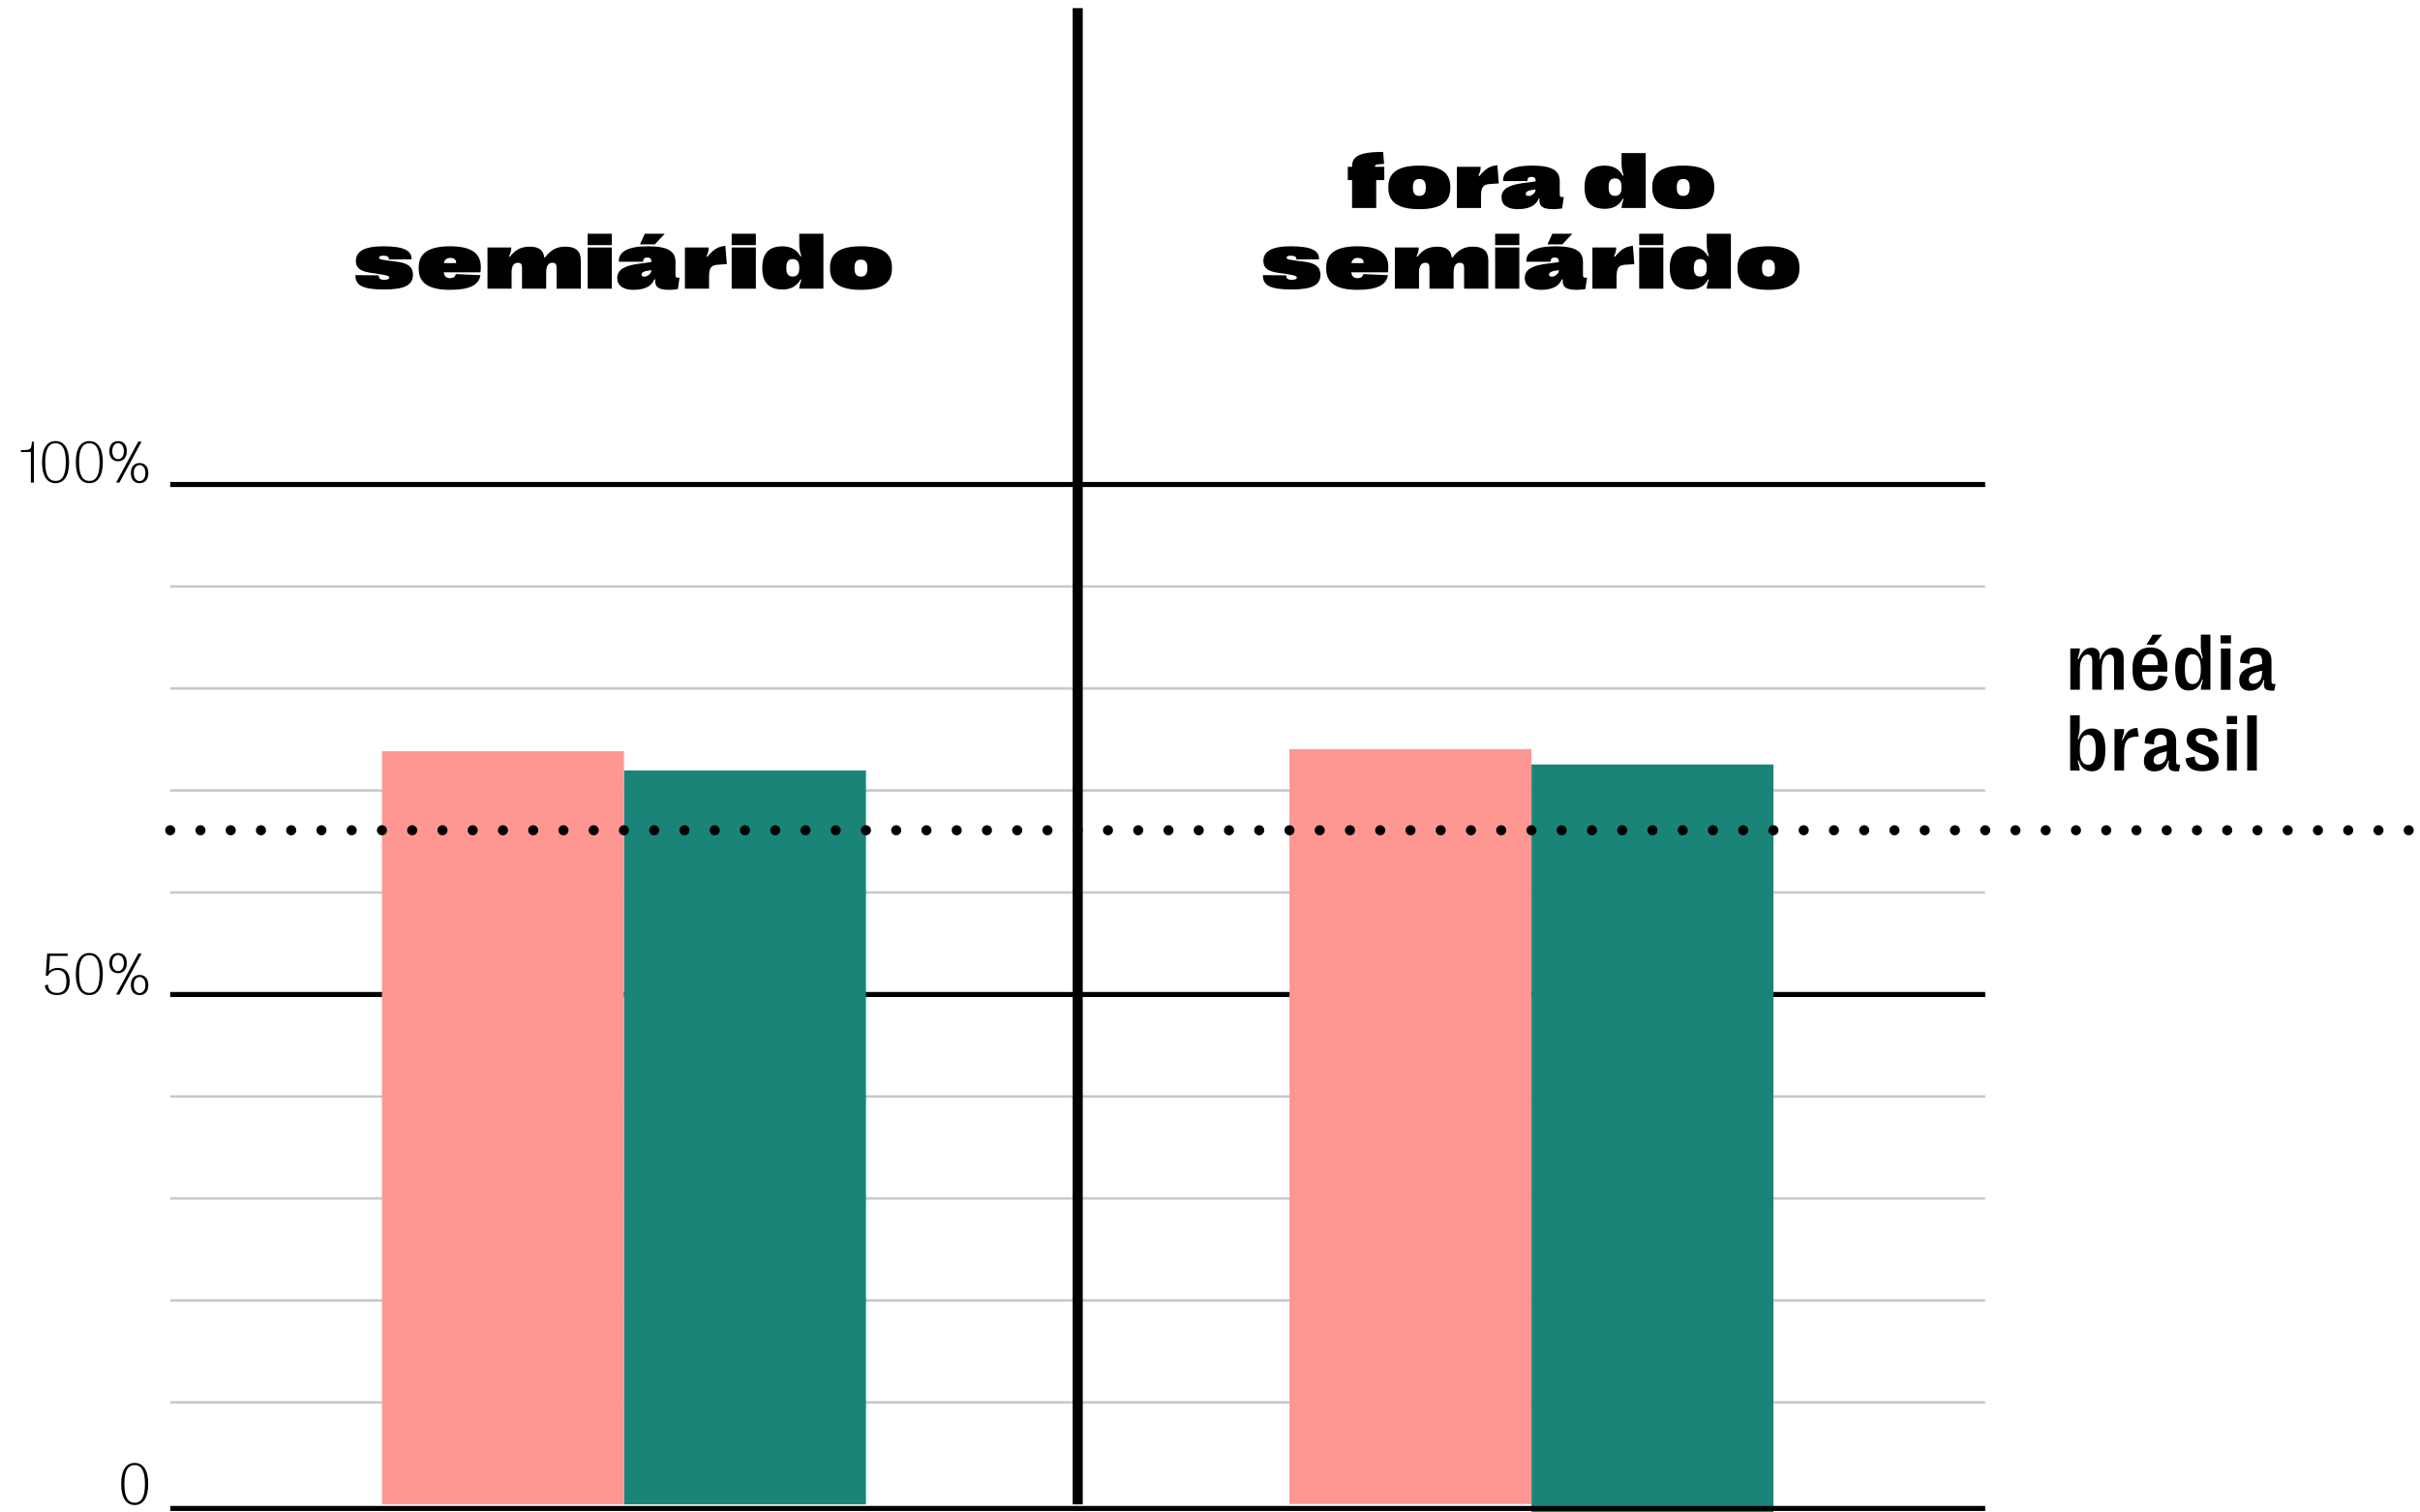 <?xml version="1.0" encoding="utf-8"?>
<!-- Generator: Adobe Illustrator 25.4.1, SVG Export Plug-In . SVG Version: 6.00 Build 0)  -->
<svg version="1.1" id="Layer_1" xmlns="http://www.w3.org/2000/svg" xmlns:xlink="http://www.w3.org/1999/xlink" x="0px" y="0px"
	 width="480px" height="300px" viewBox="0 0 480 300" enable-background="new 0 0 480 300" xml:space="preserve">
<line fill="none" stroke="#000000" stroke-miterlimit="40" x1="33.76" y1="197.26" x2="393.76" y2="197.26"/>
<g>
	<g>
		<path d="M24.04,294.35v-0.02c0-2.68,0.96-4.16,2.68-4.16s2.68,1.48,2.68,4.16v0.02c0,2.68-0.96,4.17-2.68,4.17
			C24.99,298.51,24.04,297.03,24.04,294.35z M28.75,294.35v-0.02c0-2.53-0.66-3.73-2.04-3.73c-1.37,0-2.04,1.19-2.04,3.73v0.02
			c0,2.53,0.67,3.72,2.04,3.72C28.09,298.07,28.75,296.88,28.75,294.35z"/>
	</g>
</g>
<g>
	<g>
		<path d="M8.86,195.52l0.62-0.28c0.12,1.16,0.74,1.71,1.85,1.71c1.26,0,1.84-0.73,1.84-2.29v-0.02c0-1.51-0.58-2.24-1.78-2.24
			c-0.87,0-1.5,0.4-1.9,1.16l-0.41-0.04l0.28-4.37h4.08v0.46H9.92l-0.21,3.05c0.4-0.43,1.03-0.68,1.77-0.68
			c1.5,0,2.34,0.96,2.34,2.66v0.02c0,1.74-0.86,2.71-2.48,2.71C9.97,197.38,9.15,196.77,8.86,195.52z"/>
		<path d="M15.04,193.21v-0.02c0-2.68,0.96-4.16,2.68-4.16s2.68,1.48,2.68,4.16v0.02c0,2.68-0.96,4.17-2.68,4.17
			C16,197.38,15.04,195.89,15.04,193.21z M19.76,193.21v-0.02c0-2.53-0.66-3.73-2.04-3.73c-1.37,0-2.04,1.19-2.04,3.73v0.02
			c0,2.53,0.67,3.73,2.04,3.73C19.09,196.94,19.76,195.74,19.76,193.21z"/>
		<path d="M21.69,191.04v-0.02c0-1.34,0.74-1.99,1.73-1.99s1.73,0.65,1.73,1.99v0.02c0,1.34-0.74,1.99-1.73,1.99
			S21.69,192.38,21.69,191.04z M24.57,191.04v-0.02c0-1.06-0.57-1.58-1.15-1.58s-1.16,0.52-1.16,1.58v0.02
			c0,1.06,0.57,1.58,1.16,1.58S24.57,192.1,24.57,191.04z M27.42,189.15h0.66l-4.39,8.12h-0.66L27.42,189.15z M25.96,195.39v-0.02
			c0-1.34,0.74-1.99,1.73-1.99s1.73,0.65,1.73,1.99v0.02c0,1.34-0.74,1.99-1.73,1.99S25.96,196.73,25.96,195.39z M28.84,195.39
			v-0.02c0-1.07-0.57-1.58-1.15-1.58s-1.15,0.51-1.15,1.58v0.02c0,1.06,0.57,1.58,1.15,1.58S28.84,196.45,28.84,195.39z"/>
	</g>
</g>
<g>
	<g>
		<path d="M6.12,89.66H4.14v-0.37c1.99-0.03,2.07-0.08,2.19-1.69h0.4v8.12H6.12V89.66z"/>
		<path d="M8.34,91.68v-0.03c0-2.68,0.96-4.16,2.68-4.16s2.68,1.48,2.68,4.16v0.02c0,2.68-0.96,4.17-2.68,4.17
			C9.29,95.84,8.34,94.36,8.34,91.68z M13.05,91.68v-0.03c0-2.53-0.66-3.73-2.04-3.73c-1.37,0-2.04,1.19-2.04,3.73v0.02
			c0,2.53,0.67,3.72,2.04,3.72C12.39,95.4,13.05,94.2,13.05,91.68z"/>
		<path d="M15.04,91.68v-0.03c0-2.68,0.96-4.16,2.68-4.16s2.68,1.48,2.68,4.16v0.02c0,2.68-0.96,4.17-2.68,4.17
			C16,95.84,15.04,94.36,15.04,91.68z M19.76,91.68v-0.03c0-2.53-0.66-3.73-2.04-3.73c-1.37,0-2.04,1.19-2.04,3.73v0.02
			c0,2.53,0.67,3.72,2.04,3.72C19.09,95.4,19.76,94.2,19.76,91.68z"/>
		<path d="M21.69,89.5v-0.02c0-1.34,0.74-1.99,1.73-1.99s1.73,0.65,1.73,1.99v0.02c0,1.34-0.74,1.99-1.73,1.99
			S21.69,90.84,21.69,89.5z M24.57,89.5v-0.02c0-1.06-0.57-1.58-1.15-1.58s-1.15,0.51-1.15,1.58v0.02c0,1.06,0.57,1.58,1.15,1.58
			S24.57,90.56,24.57,89.5z M27.42,87.6h0.66l-4.39,8.12h-0.66L27.42,87.6z M25.96,93.85v-0.02c0-1.34,0.74-1.99,1.73-1.99
			s1.73,0.65,1.73,1.99v0.02c0,1.34-0.74,1.99-1.73,1.99S25.96,95.19,25.96,93.85z M28.84,93.85v-0.02c0-1.07-0.57-1.59-1.15-1.59
			s-1.15,0.52-1.15,1.59v0.02c0,1.06,0.57,1.58,1.15,1.58S28.84,94.91,28.84,93.85z"/>
	</g>
</g>
<g>
	<g>
		<path d="M410.62,128.62h1.91c0.01,0.25-0.01,0.52-0.08,0.8c-0.07,0.28-0.19,0.7-0.36,1.25l0.16,0.07c0.24-0.56,0.5-1,0.76-1.33
			c0.25-0.33,0.53-0.57,0.83-0.71c0.3-0.15,0.64-0.22,1.02-0.22c0.51,0,0.91,0.14,1.19,0.41s0.42,0.66,0.42,1.16
			c0,0.23-0.02,0.46-0.08,0.7l0.16,0.04c0.28-0.81,0.64-1.39,1.09-1.76c0.45-0.37,0.98-0.56,1.61-0.56c0.67,0,1.16,0.19,1.49,0.56
			c0.33,0.38,0.49,0.94,0.49,1.7v6.08h-1.9v-5.76c0-0.82-0.31-1.22-0.94-1.22c-0.31,0-0.58,0.12-0.81,0.36s-0.4,0.56-0.52,0.98
			s-0.18,0.88-0.18,1.41v4.23h-1.89v-5.74c0-0.4-0.08-0.71-0.24-0.92c-0.16-0.21-0.39-0.32-0.68-0.32c-0.3,0-0.57,0.12-0.8,0.35
			c-0.23,0.23-0.41,0.56-0.54,0.98s-0.19,0.91-0.19,1.46v4.19h-1.9v-8.19H410.62z"/>
		<path d="M429.92,134.22c-0.14,0.92-0.5,1.62-1.08,2.09s-1.36,0.7-2.35,0.7c-1.12,0-1.99-0.34-2.59-1.01s-0.91-1.65-0.91-2.91
			v-0.73c0-1.26,0.31-2.24,0.91-2.91c0.61-0.68,1.49-1.02,2.64-1.02c1.07,0,1.9,0.32,2.48,0.96c0.58,0.64,0.87,1.55,0.87,2.73
			c0,0.37-0.02,0.74-0.05,1.11h-4.96v0.16c0,1.55,0.56,2.32,1.67,2.32c0.45,0,0.81-0.14,1.06-0.41c0.25-0.28,0.42-0.72,0.49-1.33
			L429.92,134.22z M424.88,131.93H428v-0.21c0-0.67-0.12-1.18-0.37-1.51s-0.62-0.49-1.1-0.49
			C425.46,129.73,424.91,130.46,424.88,131.93z M426.97,125.89h1.89l-1.67,2h-1.45L426.97,125.89z"/>
		<path d="M432.13,135.93c-0.45-0.69-0.68-1.7-0.68-3.04v-0.34c0-1.33,0.23-2.34,0.68-3.04c0.45-0.69,1.12-1.04,1.99-1.04
			c1.29,0,2.17,0.72,2.64,2.16l0.17-0.06c-0.15-0.51-0.25-0.95-0.31-1.33s-0.09-0.76-0.09-1.14v-2.23h1.9v10.94h-1.9
			c0.01-0.44,0.15-1.1,0.4-1.96l-0.17-0.06c-0.22,0.71-0.55,1.25-0.98,1.62c-0.43,0.36-0.98,0.55-1.66,0.55
			C433.24,136.97,432.58,136.62,432.13,135.93z M436.1,134.99c0.28-0.46,0.42-1.14,0.42-2.04v-0.44c0-0.89-0.14-1.58-0.42-2.05
			s-0.69-0.7-1.23-0.7c-0.5,0-0.87,0.22-1.12,0.66s-0.38,1.11-0.38,2.01v0.6c0,0.9,0.12,1.56,0.38,2c0.25,0.44,0.62,0.65,1.12,0.65
			C435.41,135.68,435.82,135.45,436.1,134.99z"/>
		<path d="M440.44,127.62v-1.61h2.07v1.61H440.44z M440.51,136.83v-8.2h1.9v8.2H440.51z"/>
		<path d="M444.7,136.48c-0.37-0.36-0.55-0.86-0.55-1.51v-0.04c0-0.56,0.13-1.02,0.39-1.39s0.6-0.66,1.03-0.87
			c0.43-0.21,0.93-0.4,1.53-0.55l1.57-0.4v-0.69c0-0.45-0.1-0.78-0.29-0.99s-0.49-0.31-0.9-0.31c-0.43,0-0.76,0.13-0.98,0.39
			s-0.33,0.66-0.33,1.2c0,0.06,0,0.17,0.01,0.33l-1.85-0.2c0-0.06-0.01-0.15-0.01-0.27c0-0.87,0.28-1.54,0.83-2.02
			c0.55-0.48,1.34-0.72,2.36-0.72c1,0,1.76,0.21,2.27,0.64c0.51,0.43,0.76,1.07,0.76,1.91v3.98c0,0.19,0.01,0.33,0.04,0.43
			c0.02,0.09,0.07,0.16,0.14,0.2s0.18,0.06,0.32,0.07l0.31,0.01l-0.25,1.29c-0.15,0.02-0.28,0.03-0.42,0.03
			c-0.6,0-1.02-0.1-1.27-0.29s-0.38-0.51-0.38-0.96c0-0.21,0.03-0.5,0.1-0.85l-0.16-0.03c-0.2,0.7-0.52,1.23-0.98,1.59
			c-0.46,0.36-1.05,0.54-1.76,0.54C445.58,137.01,445.07,136.84,444.7,136.48z M447.83,135.37c0.26-0.18,0.47-0.42,0.62-0.74
			c0.15-0.31,0.22-0.67,0.22-1.07v-0.55l-0.98,0.27c-0.53,0.15-0.93,0.34-1.21,0.57c-0.28,0.23-0.42,0.53-0.42,0.91v0.01
			c0,0.28,0.07,0.49,0.22,0.64s0.37,0.22,0.65,0.22C447.27,135.63,447.56,135.54,447.83,135.37z"/>
		<path d="M413.26,152.42c-0.43-0.37-0.76-0.9-0.98-1.61l-0.17,0.06c0.25,0.86,0.38,1.52,0.4,1.96h-1.9v-10.94h1.9v2.23
			c0,0.39-0.03,0.77-0.09,1.14c-0.06,0.38-0.17,0.82-0.31,1.33l0.17,0.06c0.47-1.44,1.35-2.16,2.64-2.16c0.88,0,1.54,0.35,1.99,1.04
			c0.45,0.69,0.68,1.7,0.68,3.04v0.34c0,1.33-0.23,2.34-0.68,3.04c-0.45,0.69-1.11,1.04-1.99,1.04
			C414.25,152.97,413.69,152.78,413.26,152.42z M415.3,151.03c0.25-0.44,0.38-1.1,0.38-2v-0.6c0-0.9-0.13-1.57-0.38-2.01
			c-0.25-0.44-0.62-0.66-1.12-0.66c-0.54,0-0.95,0.23-1.23,0.7s-0.42,1.15-0.42,2.05v0.44c0,0.89,0.14,1.57,0.42,2.04
			c0.28,0.47,0.69,0.7,1.23,0.7C414.67,151.69,415.05,151.47,415.3,151.03z"/>
		<path d="M419.4,144.62h1.91c0.01,0.3-0.01,0.59-0.07,0.86c-0.06,0.28-0.19,0.69-0.37,1.23l0.16,0.07c0.25-0.58,0.5-1.04,0.76-1.38
			c0.26-0.34,0.56-0.59,0.9-0.74c0.33-0.16,0.75-0.26,1.25-0.3l0.27,1.72l-0.74,0.06c-0.51,0.03-0.93,0.16-1.24,0.36
			c-0.31,0.21-0.54,0.53-0.69,0.96c-0.15,0.43-0.23,1.01-0.23,1.73v3.63h-1.9v-8.2H419.4z"/>
		<path d="M425.79,152.48c-0.37-0.36-0.55-0.86-0.55-1.51v-0.04c0-0.56,0.13-1.02,0.39-1.39s0.6-0.66,1.03-0.87
			c0.43-0.21,0.93-0.4,1.53-0.55l1.57-0.4v-0.69c0-0.45-0.1-0.78-0.29-0.99s-0.49-0.31-0.9-0.31c-0.43,0-0.76,0.13-0.98,0.39
			s-0.33,0.66-0.33,1.2c0,0.06,0,0.17,0.01,0.33l-1.85-0.2c0-0.06-0.01-0.15-0.01-0.27c0-0.87,0.28-1.54,0.83-2.02
			c0.55-0.48,1.34-0.72,2.36-0.72c1,0,1.76,0.21,2.27,0.64c0.51,0.43,0.76,1.07,0.76,1.91v3.98c0,0.19,0.01,0.33,0.04,0.43
			c0.02,0.09,0.07,0.16,0.14,0.2s0.18,0.06,0.32,0.07l0.31,0.01l-0.25,1.29c-0.15,0.02-0.28,0.03-0.42,0.03
			c-0.6,0-1.02-0.1-1.27-0.29s-0.38-0.51-0.38-0.96c0-0.21,0.03-0.5,0.1-0.85l-0.16-0.03c-0.2,0.7-0.52,1.23-0.98,1.59
			c-0.46,0.36-1.05,0.54-1.76,0.54C426.67,153.01,426.15,152.84,425.79,152.48z M428.92,151.37c0.26-0.18,0.47-0.42,0.62-0.74
			c0.15-0.31,0.22-0.67,0.22-1.07v-0.55l-0.98,0.27c-0.53,0.15-0.93,0.34-1.21,0.57s-0.42,0.53-0.42,0.91v0.01
			c0,0.28,0.07,0.49,0.22,0.64s0.37,0.22,0.65,0.22C428.36,151.63,428.65,151.54,428.92,151.37z"/>
		<path d="M434.43,152.33c-0.59-0.44-0.89-1.08-0.92-1.9l1.81-0.37c0,0.53,0.13,0.94,0.4,1.23c0.27,0.28,0.66,0.42,1.18,0.42
			c0.41,0,0.71-0.08,0.93-0.23s0.32-0.38,0.32-0.68c0-0.21-0.05-0.38-0.14-0.52c-0.09-0.14-0.24-0.27-0.44-0.39
			c-0.21-0.12-0.49-0.24-0.86-0.38l-1.05-0.4c-0.57-0.22-1.04-0.53-1.4-0.92s-0.54-0.85-0.54-1.39c0-0.76,0.25-1.35,0.77-1.76
			c0.51-0.41,1.25-0.61,2.2-0.61c1.01,0,1.78,0.21,2.31,0.61c0.54,0.41,0.81,1,0.82,1.76l-1.77,0.31c0.03-0.93-0.41-1.4-1.33-1.4
			c-0.39,0-0.68,0.07-0.89,0.21s-0.31,0.34-0.31,0.61s0.11,0.49,0.32,0.68s0.58,0.38,1.1,0.56l1.05,0.38
			c0.64,0.23,1.15,0.54,1.52,0.9s0.56,0.88,0.56,1.55c0,0.49-0.12,0.92-0.37,1.27s-0.61,0.63-1.08,0.82s-1.04,0.28-1.7,0.28
			C435.84,153,435.02,152.78,434.43,152.33z"/>
		<path d="M441.66,143.62v-1.61h2.07v1.61H441.66z M441.74,152.83v-8.2h1.9v8.2H441.74z"/>
		<path d="M445.73,141.89h1.9v10.94h-1.9V141.89z"/>
	</g>
</g>
<g>
	<g>
		<path d="M70.5,54.57l4.64,0.05c-0.06,0.61,0.29,0.88,1.03,0.88c0.7,0,1.04-0.15,1.04-0.45c0-0.35-0.64-0.47-2.07-0.7l-1.44-0.21
			c-1.43-0.23-3.11-0.53-3.11-2.39c0-1.82,1.53-2.9,5.43-2.9c4.08,0,5.67,0.85,5.61,2.59l-4.5,0.02c0.05-0.54-0.31-0.74-1.14-0.74
			c-0.58,0-0.8,0.13-0.8,0.41c0,0.26,0.39,0.38,1.84,0.56l1.45,0.19c1.46,0.19,3.43,0.5,3.43,2.62c0,1.97-1.52,2.92-5.72,2.92
			C71.88,57.41,70.45,56.59,70.5,54.57z"/>
		<path d="M95.3,54.02h-7.28c0.09,0.78,0.5,1.15,1.25,1.15c0.66,0,1.03-0.26,1.13-0.81l4.88,0.22c-0.26,1.97-2.22,2.91-6.01,2.91
			c-4.19,0-6.22-1.34-6.22-4.13V53c0-2.79,2.02-4.15,6.22-4.15c4.12,0,6.1,1.33,6.1,4.08C95.38,53.32,95.35,53.68,95.3,54.02z
			 M90.48,52.15c0-0.67-0.39-0.99-1.21-0.99c-0.68,0-1.09,0.34-1.22,1.02h2.43V52.15z"/>
		<path d="M96.69,49.09h4.71c0.03,0.41-0.07,0.92-0.43,1.78l0.15,0.08c1.1-1.44,2.23-2.02,4.01-2.02c1.71,0,2.66,0.68,2.81,2.11
			l0.16,0.03c1.16-1.52,2.31-2.15,4.08-2.15c1.99,0,3.02,0.88,3.02,2.74v5.59h-4.8v-4.14c0-0.7-0.25-0.99-0.86-0.99
			c-0.78,0-1.21,0.66-1.21,1.86v3.28h-4.79v-4.15c0-0.7-0.24-0.99-0.81-0.99c-0.81,0-1.26,0.66-1.26,1.86v3.28h-4.78V49.09z"/>
		<path d="M116.56,46.36h4.79v2.26h-4.79V46.36z M116.56,49.09h4.79v8.17h-4.79V49.09z"/>
		<path d="M122.43,55.16v-0.02c0-1.78,1.69-2.47,4.22-2.82l2.54-0.35v-0.21c0-0.44-0.29-0.68-0.8-0.68c-0.57,0-0.86,0.24-0.81,0.84
			h-4.82c-0.16-1.92,1.71-3.07,5.72-3.07c3.88,0,5.5,0.91,5.5,3.1v2.63c0,0.37,0.12,0.5,0.47,0.5h0.33l-0.32,2.25
			c-0.54,0.09-1.12,0.16-1.77,0.16c-2.45,0-2.82-0.85-2.72-2.07l-0.17-0.03c-0.54,1.36-1.9,2.1-4.18,2.1
			C123.57,57.49,122.43,56.6,122.43,55.16z M131.86,46.36l-1.97,2.11h-2.95l0.96-2.11H131.86z M129.2,53.64v-0.06l-0.72,0.11
			c-0.71,0.11-1.23,0.34-1.23,0.76v0.01c0,0.25,0.18,0.42,0.55,0.42C128.46,54.87,129.2,54.24,129.2,53.64z"/>
		<path d="M135.85,49.09h4.71c0.03,0.53-0.1,1.04-0.43,1.76l0.15,0.1c1.34-1.56,2.06-2.01,3.6-2.19l0.28,3.63l-1.66,0.11
			c-1.5,0.08-1.86,0.6-1.86,2.52v2.24h-4.79L135.85,49.09L135.85,49.09z"/>
		<path d="M145.13,46.36h4.79v2.26h-4.79V46.36z M145.13,49.09h4.79v8.17h-4.79V49.09z"/>
		<path d="M151.19,53.18v-0.02c0-2.9,1.3-4.3,4.01-4.3c1.67,0,2.83,0.65,3.6,2.02l0.15-0.08c-0.32-0.9-0.42-1.54-0.42-2.41v-2.03
			h4.79v10.89h-4.79c0-0.34,0.12-0.93,0.42-1.79l-0.14-0.06c-0.76,1.36-1.93,2.02-3.6,2.02C152.5,57.41,151.19,56.04,151.19,53.18z
			 M158.53,53.24v-0.22c0-1.1-0.43-1.63-1.31-1.63c-0.84,0-1.25,0.53-1.25,1.63v0.22c0,1.09,0.41,1.61,1.25,1.61
			C158.1,54.85,158.53,54.33,158.53,53.24z"/>
		<path d="M164.63,53.34v-0.33c0-2.81,2-4.16,6.14-4.16s6.14,1.35,6.14,4.16v0.32c0,2.81-2,4.16-6.14,4.16
			C166.63,57.49,164.63,56.14,164.63,53.34z M172.04,53.26v-0.17c0-1.08-0.42-1.59-1.28-1.59s-1.27,0.5-1.27,1.59v0.18
			c0,1.07,0.41,1.59,1.27,1.59S172.04,54.34,172.04,53.26z"/>
	</g>
</g>
<g>
	<g>
		<path d="M268.18,35.73h-0.85v-2.64h0.85V33c0-1.88,1.23-2.87,6.16-2.87l0.2,2.38l-0.85,0.06c-0.85,0.06-0.96,0.14-0.96,0.48v0.04
			h1.84v2.64h-1.6v5.53h-4.79V35.73z"/>
		<path d="M275.38,37.33v-0.32c0-2.81,2-4.16,6.14-4.16s6.14,1.35,6.14,4.16v0.32c0,2.81-2,4.16-6.14,4.16
			S275.38,40.14,275.38,37.33z M282.8,37.26v-0.17c0-1.08-0.42-1.59-1.28-1.59s-1.27,0.5-1.27,1.59v0.18c0,1.07,0.41,1.59,1.27,1.59
			C282.38,38.86,282.8,38.34,282.8,37.26z"/>
		<path d="M288.97,33.09h4.71c0.03,0.53-0.1,1.04-0.43,1.76l0.15,0.1c1.34-1.56,2.06-2.01,3.6-2.19l0.28,3.63l-1.66,0.1
			c-1.49,0.08-1.86,0.61-1.86,2.52v2.24h-4.79V33.09z"/>
		<path d="M297.82,39.16v-0.02c0-1.78,1.69-2.47,4.22-2.82l2.54-0.35v-0.21c0-0.44-0.29-0.68-0.8-0.68c-0.57,0-0.86,0.24-0.81,0.84
			h-4.82c-0.16-1.93,1.7-3.07,5.72-3.07c3.88,0,5.5,0.91,5.5,3.1v2.63c0,0.37,0.12,0.5,0.47,0.5h0.33l-0.32,2.25
			c-0.54,0.09-1.12,0.16-1.77,0.16c-2.45,0-2.82-0.85-2.72-2.07l-0.16-0.03c-0.54,1.36-1.9,2.1-4.18,2.1
			C298.96,41.49,297.82,40.6,297.82,39.16z M304.58,37.64v-0.07l-0.72,0.11c-0.71,0.11-1.23,0.34-1.23,0.76v0.01
			c0,0.25,0.18,0.42,0.55,0.42C303.85,38.87,304.58,38.24,304.58,37.64z"/>
		<path d="M314.29,37.18v-0.03c0-2.9,1.3-4.3,4.01-4.3c1.67,0,2.83,0.65,3.6,2.02l0.15-0.08c-0.32-0.9-0.42-1.54-0.42-2.41v-2.02
			h4.79v10.89h-4.79c0-0.34,0.12-0.93,0.42-1.79l-0.14-0.06c-0.76,1.36-1.93,2.02-3.6,2.02C315.6,41.41,314.29,40.03,314.29,37.18z
			 M321.63,37.24v-0.22c0-1.1-0.43-1.63-1.31-1.63c-0.84,0-1.25,0.53-1.25,1.63v0.22c0,1.09,0.41,1.61,1.25,1.61
			C321.2,38.85,321.63,38.33,321.63,37.24z"/>
		<path d="M327.73,37.33v-0.32c0-2.81,2-4.16,6.14-4.16s6.14,1.35,6.14,4.16v0.32c0,2.81-2,4.16-6.14,4.16
			S327.73,40.14,327.73,37.33z M335.14,37.26v-0.17c0-1.08-0.42-1.59-1.28-1.59s-1.27,0.5-1.27,1.59v0.18
			c0,1.07,0.41,1.59,1.27,1.59S335.14,38.34,335.14,37.26z"/>
		<path d="M250.5,54.57l4.64,0.05c-0.06,0.61,0.29,0.88,1.04,0.88c0.7,0,1.04-0.15,1.04-0.45c0-0.35-0.64-0.47-2.07-0.7l-1.45-0.21
			c-1.43-0.22-3.11-0.53-3.11-2.39c0-1.82,1.53-2.9,5.43-2.9c4.08,0,5.67,0.85,5.61,2.59l-4.5,0.02c0.05-0.54-0.31-0.74-1.14-0.74
			c-0.58,0-0.8,0.13-0.8,0.41c0,0.26,0.39,0.38,1.84,0.56l1.45,0.19c1.46,0.19,3.43,0.5,3.43,2.62c0,1.97-1.52,2.92-5.72,2.92
			C251.88,57.41,250.45,56.59,250.5,54.57z"/>
		<path d="M275.3,54.02h-7.28c0.1,0.78,0.5,1.15,1.25,1.15c0.66,0,1.03-0.26,1.13-0.81l4.88,0.22c-0.26,1.96-2.22,2.91-6.01,2.91
			c-4.19,0-6.22-1.34-6.22-4.13V53c0-2.79,2.02-4.15,6.22-4.15c4.12,0,6.1,1.33,6.1,4.08C275.38,53.32,275.35,53.68,275.3,54.02z
			 M270.48,52.15c0-0.67-0.39-0.99-1.21-0.99c-0.68,0-1.09,0.34-1.22,1.02h2.43V52.15z"/>
		<path d="M276.69,49.09h4.71c0.03,0.41-0.07,0.92-0.43,1.78l0.15,0.08c1.1-1.44,2.23-2.02,4.01-2.02c1.71,0,2.66,0.68,2.81,2.11
			l0.16,0.03c1.16-1.52,2.31-2.15,4.08-2.15c1.99,0,3.02,0.88,3.02,2.74v5.59h-4.8v-4.14c0-0.7-0.25-0.99-0.86-0.99
			c-0.78,0-1.22,0.66-1.22,1.86v3.28h-4.79v-4.15c0-0.7-0.24-0.99-0.81-0.99c-0.81,0-1.26,0.66-1.26,1.86v3.28h-4.79v-8.17
			C276.67,49.09,276.69,49.09,276.69,49.09z"/>
		<path d="M296.56,46.36h4.79v2.26h-4.79V46.36z M296.56,49.09h4.79v8.17h-4.79V49.09z"/>
		<path d="M302.43,55.16v-0.02c0-1.78,1.69-2.47,4.22-2.81l2.54-0.35v-0.22c0-0.44-0.29-0.68-0.8-0.68c-0.57,0-0.86,0.24-0.81,0.84
			h-4.82c-0.16-1.92,1.71-3.07,5.72-3.07c3.88,0,5.5,0.91,5.5,3.1v2.63c0,0.37,0.12,0.5,0.47,0.5h0.33l-0.32,2.25
			c-0.54,0.09-1.12,0.16-1.77,0.16c-2.45,0-2.82-0.85-2.72-2.07l-0.17-0.03c-0.54,1.36-1.9,2.1-4.18,2.1
			C303.57,57.49,302.43,56.6,302.43,55.16z M311.86,46.36l-1.97,2.11h-2.95l0.96-2.11H311.86z M309.2,53.64v-0.06l-0.72,0.11
			c-0.71,0.11-1.23,0.34-1.23,0.76v0.01c0,0.25,0.18,0.42,0.55,0.42C308.46,54.87,309.2,54.24,309.2,53.64z"/>
		<path d="M315.85,49.09h4.71c0.03,0.53-0.1,1.04-0.43,1.76l0.15,0.1c1.34-1.56,2.06-2.01,3.6-2.19l0.28,3.64l-1.66,0.1
			c-1.5,0.08-1.86,0.6-1.86,2.52v2.24h-4.79V49.09z"/>
		<path d="M325.13,46.36h4.79v2.26h-4.79V46.36z M325.13,49.09h4.79v8.17h-4.79V49.09z"/>
		<path d="M331.19,53.18v-0.02c0-2.9,1.3-4.3,4.01-4.3c1.67,0,2.83,0.65,3.6,2.02l0.15-0.08c-0.32-0.9-0.42-1.54-0.42-2.41v-2.03
			h4.79v10.89h-4.79c0-0.34,0.12-0.93,0.42-1.79l-0.14-0.06c-0.76,1.36-1.93,2.02-3.6,2.02C332.5,57.41,331.19,56.04,331.19,53.18z
			 M338.53,53.24v-0.22c0-1.1-0.43-1.63-1.31-1.63c-0.84,0-1.25,0.53-1.25,1.63v0.22c0,1.09,0.41,1.61,1.25,1.61
			C338.1,54.85,338.53,54.33,338.53,53.24z"/>
		<path d="M344.63,53.34v-0.33c0-2.81,2-4.16,6.14-4.16s6.14,1.35,6.14,4.16v0.32c0,2.81-2,4.16-6.14,4.16
			S344.63,56.14,344.63,53.34z M352.04,53.26v-0.17c0-1.08-0.42-1.59-1.28-1.59s-1.27,0.5-1.27,1.59v0.18
			c0,1.07,0.41,1.59,1.27,1.59S352.04,54.34,352.04,53.26z"/>
	</g>
</g>
<line fill="none" stroke="#C8C8C8" stroke-width="0.5" stroke-miterlimit="40" x1="33.76" y1="278.17" x2="393.76" y2="278.17"/>
<line fill="none" stroke="#C8C8C8" stroke-width="0.5" stroke-miterlimit="40" x1="33.76" y1="257.94" x2="393.76" y2="257.94"/>
<line fill="none" stroke="#C8C8C8" stroke-width="0.5" stroke-miterlimit="40" x1="33.76" y1="237.71" x2="393.76" y2="237.71"/>
<line fill="none" stroke="#C8C8C8" stroke-width="0.5" stroke-miterlimit="40" x1="33.76" y1="217.49" x2="393.76" y2="217.49"/>
<line fill="none" stroke="#C8C8C8" stroke-width="0.5" stroke-miterlimit="40" x1="33.76" y1="177.03" x2="393.76" y2="177.03"/>
<line fill="none" stroke="#C8C8C8" stroke-width="0.5" stroke-miterlimit="40" x1="33.76" y1="156.78" x2="393.76" y2="156.78"/>
<line fill="none" stroke="#C8C8C8" stroke-width="0.5" stroke-miterlimit="40" x1="33.76" y1="136.56" x2="393.76" y2="136.56"/>
<line fill="none" stroke="#C8C8C8" stroke-width="0.5" stroke-miterlimit="40" x1="33.76" y1="116.33" x2="393.76" y2="116.33"/>
<line fill="none" stroke="#000000" stroke-miterlimit="40" x1="33.76" y1="96.1" x2="393.76" y2="96.1"/>
<path id="point-3-1_00000070840203458481490460000012977582505922182324_" fill="#1A8478" d="M303.76,300h48V151.63h-48V300z"/>
<path id="point-3-2_00000075144237178731352590000011173198205937720453_" fill="#FE9792" d="M255.76,298.324h48V148.59h-48
	L255.76,298.324L255.76,298.324z"/>
<path id="point-4-1_00000101085006017020868190000000853203595115930271_" fill="#1A8478" d="M123.76,298.39h48V152.82h-48
	C123.76,152.82,123.76,298.39,123.76,298.39z"/>
<path id="point-4-2_00000169533416511016824390000010733468425071963059_" fill="#FE9792" d="M75.76,298.39h48V149.01h-48V298.39z"
	/>
<line fill="none" stroke="#000000" stroke-width="2" stroke-miterlimit="100" x1="213.76" y1="1.61" x2="213.76" y2="298.39"/>
<g>
	<g>
		
			<line fill="none" stroke="#000000" stroke-width="2" stroke-linecap="round" stroke-miterlimit="100" x1="33.76" y1="164.68" x2="33.76" y2="164.68"/>
		
			<line fill="none" stroke="#000000" stroke-width="2" stroke-linecap="round" stroke-miterlimit="100" stroke-dasharray="0,6" x1="39.76" y1="164.68" x2="474.76" y2="164.68"/>
		
			<line fill="none" stroke="#000000" stroke-width="2" stroke-linecap="round" stroke-miterlimit="100" x1="477.76" y1="164.68" x2="477.76" y2="164.68"/>
	</g>
</g>
<line fill="none" stroke="#000000" stroke-miterlimit="40" x1="33.76" y1="299.2" x2="393.76" y2="299.2"/>
</svg>
